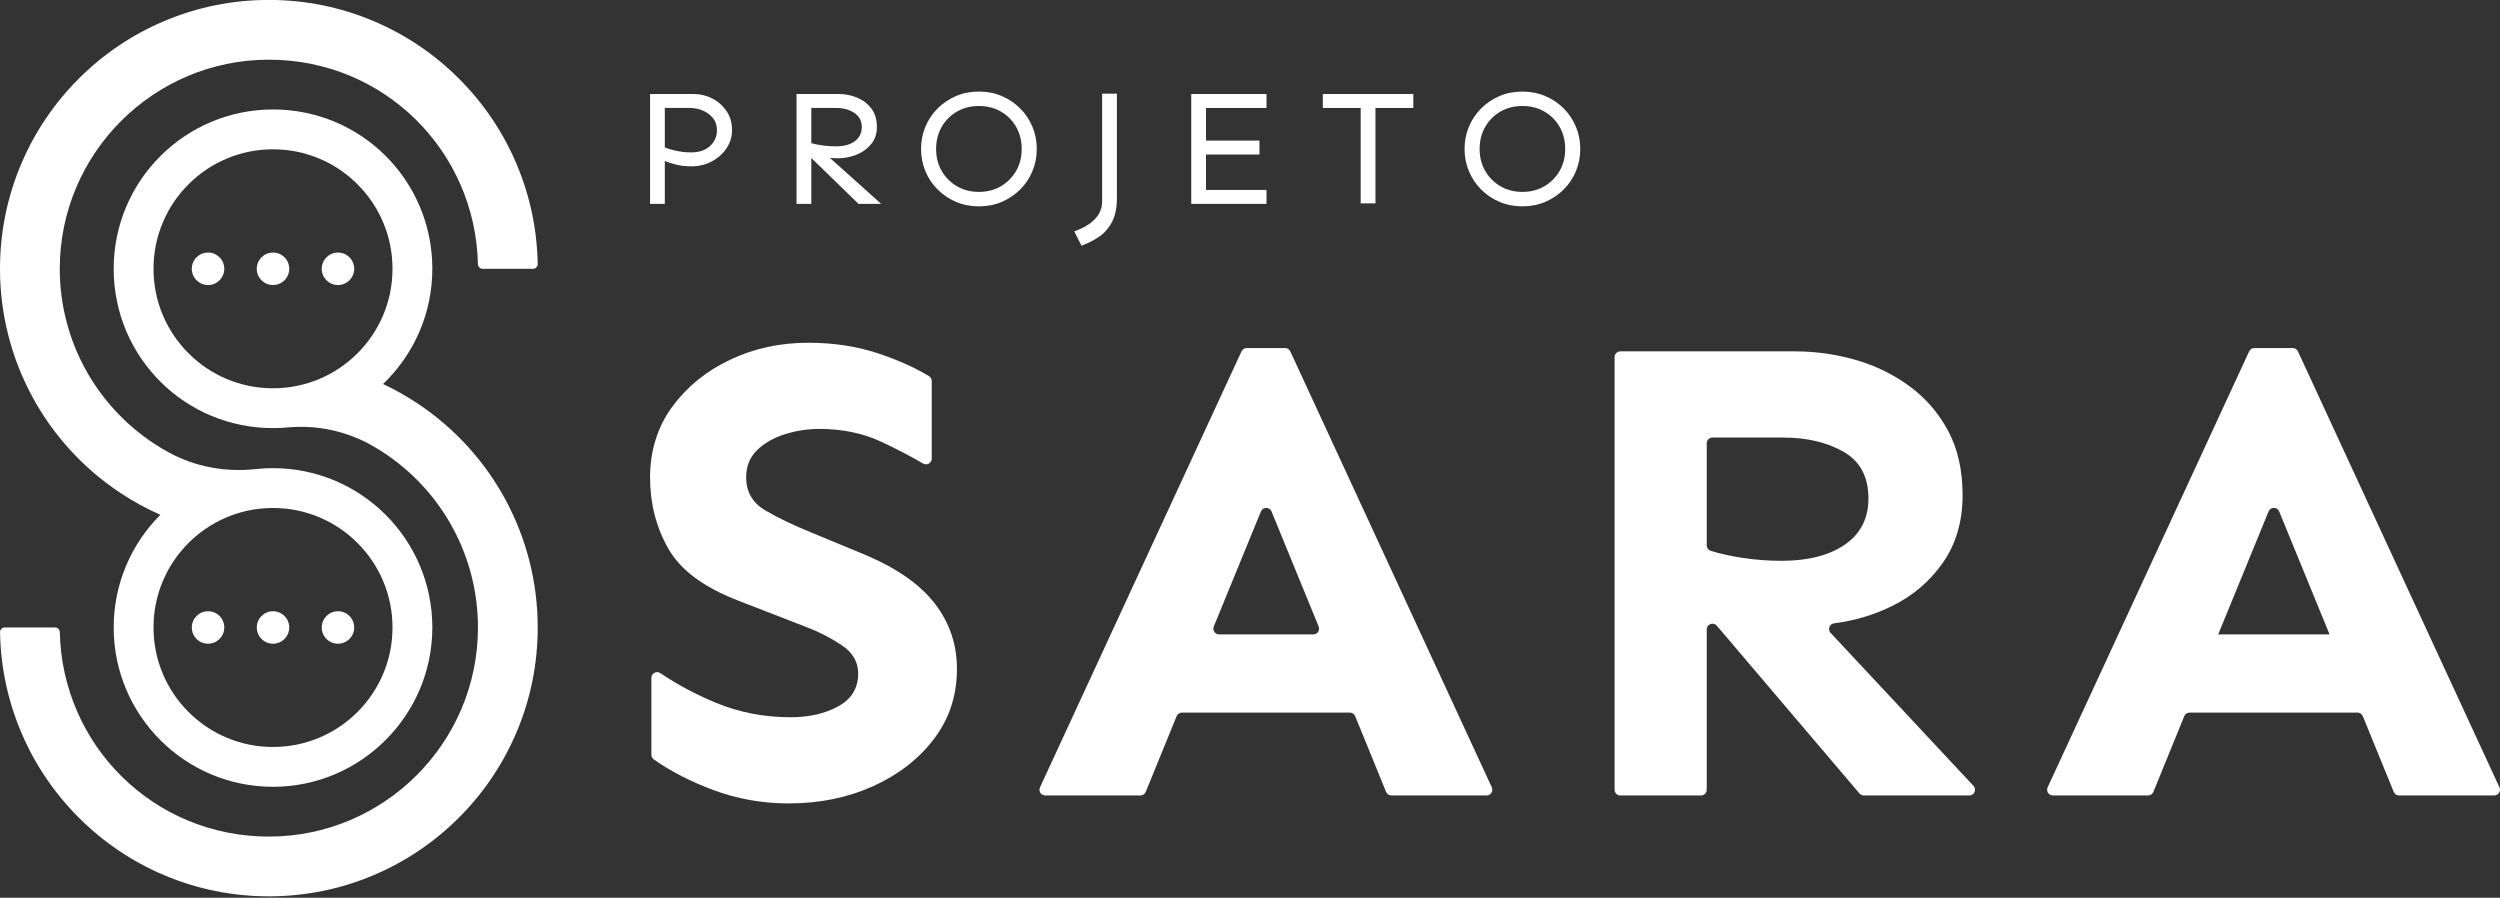 <svg xmlns="http://www.w3.org/2000/svg" width="1746" height="627" viewBox="0 0 1746 627" fill="none"><rect x="0" y="0" width="1746" height="627" fill="#333333" stroke="none"/><g clip-path="url(#clip0_22_268)"><path d="M236.04 176.38C229.77 176.38 224.7 181.46 224.7 187.72C224.7 193.98 229.77 199.07 236.04 199.07C242.31 199.07 247.38 193.99 247.38 187.72C247.38 181.45 242.3 176.38 236.04 176.38Z" fill="white"></path><path d="M190.67 176.38C184.4 176.38 179.32 181.46 179.32 187.72C179.32 193.98 184.4 199.07 190.67 199.07C196.94 199.07 202.01 193.99 202.01 187.72C202.01 181.45 196.93 176.38 190.67 176.38Z" fill="white"></path><path d="M145.299 176.38C139.029 176.38 133.949 181.46 133.949 187.72C133.949 193.98 139.029 199.07 145.299 199.07C151.569 199.07 156.639 193.99 156.639 187.72C156.639 181.45 151.559 176.38 145.299 176.38Z" fill="white"></path><path d="M83.93 344.18C92.89 350.14 102.28 355.25 112 359.54C112 359.54 111.99 359.55 111.98 359.56C91.85 379.69 79.4 407.51 79.4 438.23C79.4 499.68 129.21 549.5 190.67 549.5C251.97 549.5 301.94 499.53 301.94 438.23C301.94 376.77 252.12 326.96 190.67 326.96C186.57 326.96 182.52 327.18 178.54 327.61C157.61 329.88 136.43 326.1 117.95 316.02C114.23 313.99 110.59 311.8 107.04 309.44C66.15 282.25 41.74 236.75 41.74 187.72C41.74 107.19 107.25 41.68 187.78 41.68C268.31 41.68 332.08 105.47 333.79 184.53C333.83 186.3 335.27 187.72 337.05 187.72H372.27C374.09 187.72 375.56 186.22 375.53 184.4C375.11 160.23 370.16 136.78 360.8 114.63C351.34 92.27 337.8 72.19 320.56 54.95C303.33 37.71 283.25 24.18 260.89 14.72C237.7 4.92 213.11 -0.05 187.77 -0.05C162.43 -0.05 137.84 4.92 114.67 14.72C92.31 24.18 72.23 37.71 55 54.95C37.76 72.19 24.22 92.27 14.76 114.63C4.97 137.79 0 162.38 0 187.72C0 250.76 31.38 309.25 83.93 344.18ZM131.66 379.22C135.05 375.82 138.7 372.75 142.57 370C147.43 366.57 152.66 363.66 158.19 361.32C167.58 357.35 177.51 355.17 187.77 354.83C188.73 354.79 189.7 354.77 190.67 354.77C201.95 354.77 212.87 356.98 223.14 361.32C233.08 365.52 242 371.54 249.68 379.22C257.36 386.9 263.37 395.82 267.57 405.75C271.92 416.02 274.12 426.95 274.12 438.23C274.12 449.51 271.92 460.43 267.57 470.7C263.37 480.64 257.35 489.56 249.68 497.24C242 504.91 233.08 510.93 223.14 515.13C212.87 519.48 201.95 521.68 190.67 521.68C179.39 521.68 168.46 519.48 158.19 515.13C148.26 510.93 139.33 504.91 131.66 497.24C123.98 489.56 117.96 480.64 113.76 470.7C109.42 460.43 107.21 449.51 107.21 438.23C107.21 426.95 109.42 416.02 113.76 405.75C117.96 395.82 123.98 386.89 131.66 379.22Z" fill="white"></path><path d="M291.611 281.77C283.881 276.63 275.831 272.09 267.521 268.19C288.851 247.81 302.091 219.04 301.941 187.18C301.651 125.75 252.101 76.45 190.671 76.45C129.151 76.45 79.301 126.37 79.401 187.9C79.501 249.7 129.471 299.32 191.271 298.99C194.521 298.97 197.751 298.82 200.931 298.52C221.511 296.64 242.241 301.1 260.181 311.36C263.011 312.98 265.791 314.69 268.511 316.51C309.401 343.7 333.811 389.2 333.811 438.23C333.811 518.76 268.301 584.27 187.771 584.27C107.241 584.27 43.471 520.48 41.761 441.42C41.721 439.65 40.281 438.23 38.501 438.23H3.291C1.471 438.23 0.001 439.73 0.031 441.55C0.451 465.72 5.401 489.17 14.761 511.32C24.221 533.68 37.761 553.76 55.001 571C72.231 588.24 92.311 601.77 114.671 611.23C137.841 621.03 162.431 626 187.771 626C213.111 626 237.701 621.03 260.871 611.23C283.231 601.77 303.311 588.24 320.541 571C337.781 553.76 351.321 533.68 360.781 511.32C370.571 488.16 375.541 463.57 375.541 438.23C375.541 375.19 344.161 316.7 291.611 281.77ZM237.181 257.03C232.771 260.01 228.081 262.54 223.141 264.63C212.871 268.97 201.951 271.18 190.671 271.18C189.701 271.18 188.731 271.16 187.771 271.12C177.511 270.78 167.581 268.6 158.191 264.63C148.261 260.43 139.331 254.41 131.661 246.73C123.981 239.06 117.961 230.13 113.761 220.2C109.421 209.93 107.211 199 107.211 187.72C107.211 176.44 109.421 165.52 113.761 155.25C117.961 145.31 123.981 136.39 131.661 128.71C139.331 121.04 148.261 115.02 158.191 110.82C168.461 106.47 179.391 104.27 190.671 104.27C201.951 104.27 212.871 106.47 223.141 110.82C233.081 115.02 242.001 121.04 249.681 128.71C257.351 136.39 263.371 145.31 267.571 155.25C271.921 165.52 274.121 176.44 274.121 187.72C274.121 199 271.921 209.93 267.571 220.2C263.371 230.13 257.351 239.06 249.681 246.73C245.821 250.59 241.641 254.04 237.181 257.03Z" fill="white"></path><path d="M145.3 449.57C151.56 449.57 156.64 444.49 156.64 438.23C156.64 431.97 151.56 426.89 145.3 426.89C139.04 426.89 133.96 431.97 133.96 438.23C133.96 444.49 139.04 449.57 145.3 449.57Z" fill="white"></path><path d="M190.67 449.57C196.93 449.57 202.01 444.49 202.01 438.23C202.01 431.97 196.93 426.89 190.67 426.89C184.41 426.89 179.33 431.97 179.33 438.23C179.33 444.49 184.41 449.57 190.67 449.57Z" fill="white"></path><path d="M236.04 449.57C242.3 449.57 247.38 444.49 247.38 438.23C247.38 431.97 242.3 426.89 236.04 426.89C229.78 426.89 224.7 431.97 224.7 438.23C224.7 444.49 229.78 449.57 236.04 449.57Z" fill="white"></path><path d="M564.16 239.37C582.05 239.37 598.41 241.84 613.23 246.78C627.14 251.42 639.01 256.73 648.84 262.73C650.02 263.45 650.73 264.75 650.73 266.13V320.29C650.73 323.38 647.39 325.29 644.72 323.74C635.36 318.3 625.48 313.16 615.09 308.34C602.43 302.48 588.08 299.55 572.04 299.55C564.01 299.55 556.07 300.79 548.2 303.25C540.33 305.72 533.85 309.43 528.76 314.36C523.67 319.3 521.12 325.63 521.12 333.34C521.12 343.52 525.59 351.24 534.54 356.49C543.49 361.74 554.45 366.99 567.41 372.23L605.37 387.97C626.97 397.23 642.87 408.5 653.05 421.76C663.23 435.03 668.33 450.16 668.33 467.13C668.33 485.65 663.01 501.93 652.36 515.97C641.71 530.02 627.51 541.05 609.77 549.07C592.02 557.09 572.35 561.11 550.75 561.11C532.54 561.11 515.11 558.02 498.44 551.85C482.53 545.96 468.58 538.8 456.61 530.37C455.55 529.62 454.93 528.4 454.93 527.1V473.43C454.93 470.24 458.49 468.32 461.14 470.1C473.03 478.1 485.93 484.99 499.83 490.75C516.18 497.54 533.62 500.93 552.14 500.93C565.1 500.93 576.21 498.38 585.47 493.29C594.73 488.2 599.36 480.56 599.36 470.38C599.36 462.36 595.58 455.8 588.02 450.71C580.45 445.62 572.2 441.38 563.25 437.98L515.57 419.46C491.5 410.2 475.22 398.09 466.73 383.12C458.24 368.16 454 351.57 454 333.36C454 315.15 459.16 298.11 469.51 284.06C479.84 270.02 493.35 259.06 510.01 251.19C526.67 243.32 544.73 239.39 564.17 239.39L564.16 239.37Z" fill="white"></path><path d="M901.141 245.4L1041.87 549.86C1043.1 552.51 1041.16 555.54 1038.24 555.54H971.731C970.101 555.54 968.641 554.56 968.031 553.05L946.451 500.16C945.841 498.65 944.371 497.67 942.751 497.67H825.461C823.831 497.67 822.371 498.65 821.761 500.16L800.181 553.05C799.571 554.56 798.101 555.54 796.481 555.54H729.971C727.051 555.54 725.111 552.51 726.341 549.86L867.071 245.4C867.721 243.98 869.141 243.08 870.701 243.08H897.521C899.081 243.08 900.501 243.99 901.151 245.4H901.141ZM880.631 357.19L847.711 437.54C846.631 440.17 848.571 443.06 851.411 443.06H917.251C920.091 443.06 922.031 440.18 920.951 437.54L888.031 357.19C886.671 353.88 881.981 353.88 880.631 357.19Z" fill="white"></path><path d="M1253.55 245.39C1268.05 245.39 1282.25 247.4 1296.14 251.41C1310.03 255.42 1322.6 261.59 1333.87 269.93C1345.13 278.26 1354.08 288.68 1360.72 301.18C1367.35 313.68 1370.67 328.57 1370.67 345.85C1370.67 364.06 1366.11 379.72 1357.01 392.84C1347.9 405.96 1335.95 416.14 1321.13 423.39C1308.61 429.52 1295.2 433.51 1280.92 435.33C1277.69 435.74 1276.28 439.64 1278.5 442.02L1378.26 548.82C1380.65 551.38 1378.84 555.55 1375.34 555.55H1301.69C1300.52 555.55 1299.4 555.03 1298.64 554.14L1199.03 437C1196.62 434.17 1191.98 435.87 1191.98 439.59V551.55C1191.98 553.76 1190.19 555.55 1187.98 555.55H1131.64C1129.43 555.55 1127.64 553.76 1127.64 551.55V249.39C1127.64 247.18 1129.43 245.39 1131.64 245.39H1253.55ZM1191.98 309.57V380.88C1191.98 382.65 1193.14 384.2 1194.83 384.72C1201.49 386.76 1208.79 388.38 1216.74 389.59C1225.84 390.98 1235.02 391.67 1244.28 391.67C1262.8 391.67 1277.53 387.89 1288.49 380.33C1299.44 372.77 1304.92 362.04 1304.92 348.16C1304.92 333.04 1299.13 322.17 1287.56 315.53C1275.99 308.9 1261.87 305.58 1245.2 305.58H1195.97C1193.76 305.58 1191.97 307.37 1191.97 309.58L1191.98 309.57Z" fill="white"></path><path d="M1604.88 245.4L1745.61 549.86C1746.84 552.51 1744.9 555.54 1741.98 555.54H1675.47C1673.84 555.54 1672.38 554.56 1671.77 553.05L1650.19 500.16C1649.58 498.65 1648.11 497.67 1646.49 497.67H1529.2C1527.57 497.67 1526.11 498.65 1525.5 500.16L1503.92 553.05C1503.31 554.56 1501.84 555.54 1500.22 555.54H1433.71C1430.79 555.54 1428.85 552.51 1430.08 549.86L1570.81 245.4C1571.46 243.98 1572.88 243.08 1574.44 243.08H1601.27C1602.83 243.08 1604.25 243.99 1604.9 245.4H1604.88ZM1584.37 357.19L1549.19 443.05H1626.96L1591.78 357.19C1590.42 353.88 1585.73 353.88 1584.38 357.19H1584.37Z" fill="white"></path><path d="M484.574 65.671C488.998 65.671 493.235 66.688 497.283 68.701C501.332 70.726 504.672 73.624 507.305 77.407C509.937 81.19 511.254 85.703 511.254 90.979C511.254 95.481 509.993 99.64 507.471 103.456C504.949 107.272 501.531 110.348 497.228 112.67C492.914 115.004 488.124 116.166 482.859 116.166C478.966 116.166 475.393 115.768 472.152 114.96C468.911 114.164 466.289 113.301 464.309 112.383V142.381H454V65.659H484.574V65.671ZM464.309 75.404V103.003C466.367 103.843 469.066 104.629 472.384 105.348C475.702 106.078 479.087 106.432 482.516 106.432C488.312 106.432 492.803 104.927 495.967 101.908C499.131 98.888 500.723 95.249 500.723 90.968C500.723 87.683 499.827 84.895 498.035 82.606C496.243 80.316 493.898 78.546 490.989 77.285C488.091 76.024 484.994 75.394 481.72 75.394H464.32L464.309 75.404Z" fill="white"></path><path d="M585.739 65.659C590.164 65.659 594.4 66.478 598.449 68.126C602.497 69.763 605.838 72.285 608.47 75.681C611.103 79.077 612.419 83.413 612.419 88.678C612.419 93.412 611.059 97.417 608.36 100.702C605.65 103.987 602.209 106.443 598.05 108.091C593.891 109.728 589.599 110.558 585.164 110.558C583.792 110.558 581.956 110.48 579.666 110.325L615.395 142.381H599.588L566.614 110.325V142.381H556.305V65.659H585.728H585.739ZM566.614 75.394V100.016C569.136 100.702 571.879 101.233 574.855 101.62C577.83 102.007 580.772 102.195 583.671 102.195C589.467 102.195 593.958 100.979 597.121 98.534C600.285 96.089 601.878 92.804 601.878 88.689C601.878 84.574 600.141 81.134 596.668 78.845C593.194 76.555 588.98 75.404 584.013 75.404H566.614V75.394Z" fill="white"></path><path d="M683.669 63.95C689.465 63.95 694.819 65.001 699.697 67.103C704.586 69.204 708.856 72.08 712.517 75.752C716.178 79.425 719.021 83.672 721.045 88.517C723.07 93.362 724.076 98.539 724.076 104.037C724.076 109.534 723.059 114.7 721.045 119.556C719.021 124.401 716.178 128.659 712.517 132.321C708.856 135.982 704.575 138.869 699.697 140.971C694.808 143.072 689.465 144.123 683.669 144.123C677.873 144.123 672.519 143.072 667.641 140.971C662.752 138.869 658.482 135.993 654.821 132.321C651.16 128.648 648.317 124.401 646.293 119.556C644.268 114.711 643.262 109.534 643.262 104.037C643.262 98.539 644.268 93.373 646.293 88.517C648.317 83.672 651.16 79.414 654.821 75.752C658.482 72.091 662.763 69.204 667.641 67.103C672.53 65.001 677.873 63.95 683.669 63.95ZM683.669 74.027C677.939 74.027 672.829 75.321 668.327 77.921C663.825 80.52 660.274 84.082 657.675 88.628C655.075 93.174 653.781 98.307 653.781 104.025C653.781 109.744 655.075 114.866 657.675 119.368C660.274 123.87 663.814 127.442 668.327 130.075C672.829 132.708 677.95 134.024 683.669 134.024C689.388 134.024 694.509 132.708 699.011 130.075C703.513 127.442 707.064 123.87 709.663 119.368C712.263 114.866 713.557 109.744 713.557 104.025C713.557 98.307 712.263 93.163 709.663 88.628C707.064 84.082 703.513 80.52 699.011 77.921C694.509 75.321 689.388 74.027 683.669 74.027Z" fill="white"></path><path d="M780.038 65.426V138.476C780.038 144.969 778.965 150.345 776.83 154.626C774.695 158.895 771.775 162.358 768.069 164.99C764.364 167.623 760.116 169.813 755.304 171.572L750.271 161.605C763.247 156.948 769.74 149.924 769.74 140.533V65.415H780.049L780.038 65.426Z" fill="white"></path><path d="M879.599 98.18V107.914H842.267V132.647H884.521V142.381H831.969V65.659H884.521V75.394H842.267V98.18H879.599Z" fill="white"></path><path d="M987.062 65.659V75.394H960.614V142.038H950.305V75.394H923.857V65.659H987.062Z" fill="white"></path><path d="M1063.25 63.95C1069.05 63.95 1074.4 65.001 1079.28 67.103C1084.17 69.204 1088.44 72.08 1092.1 75.752C1095.76 79.425 1098.61 83.672 1100.63 88.517C1102.65 93.362 1103.66 98.539 1103.66 104.037C1103.66 109.534 1102.64 114.7 1100.63 119.556C1098.61 124.401 1095.76 128.659 1092.1 132.321C1088.44 135.982 1084.16 138.869 1079.28 140.971C1074.39 143.072 1069.05 144.123 1063.25 144.123C1057.46 144.123 1052.1 143.072 1047.22 140.971C1042.34 138.869 1038.07 135.993 1034.4 132.321C1030.74 128.648 1027.9 124.401 1025.88 119.556C1023.85 114.711 1022.85 109.534 1022.85 104.037C1022.85 98.539 1023.85 93.373 1025.88 88.517C1027.9 83.672 1030.74 79.414 1034.4 75.752C1038.07 72.091 1042.35 69.204 1047.22 67.103C1052.11 65.001 1057.46 63.95 1063.25 63.95ZM1063.25 74.027C1057.52 74.027 1052.41 75.321 1047.91 77.921C1043.41 80.52 1039.86 84.082 1037.26 88.628C1034.66 93.174 1033.37 98.307 1033.37 104.025C1033.37 109.744 1034.66 114.866 1037.26 119.368C1039.86 123.87 1043.4 127.442 1047.91 130.075C1052.41 132.708 1057.53 134.024 1063.25 134.024C1068.97 134.024 1074.09 132.708 1078.6 130.075C1083.1 127.442 1086.65 123.87 1089.25 119.368C1091.85 114.866 1093.14 109.744 1093.14 104.025C1093.14 98.307 1091.85 93.163 1089.25 88.628C1086.65 84.082 1083.1 80.52 1078.6 77.921C1074.09 75.321 1068.97 74.027 1063.25 74.027Z" fill="white"></path></g><defs><clipPath id="clip0_22_268"><rect width="1745.54" height="626.05" fill="white"></rect></clipPath></defs></svg>